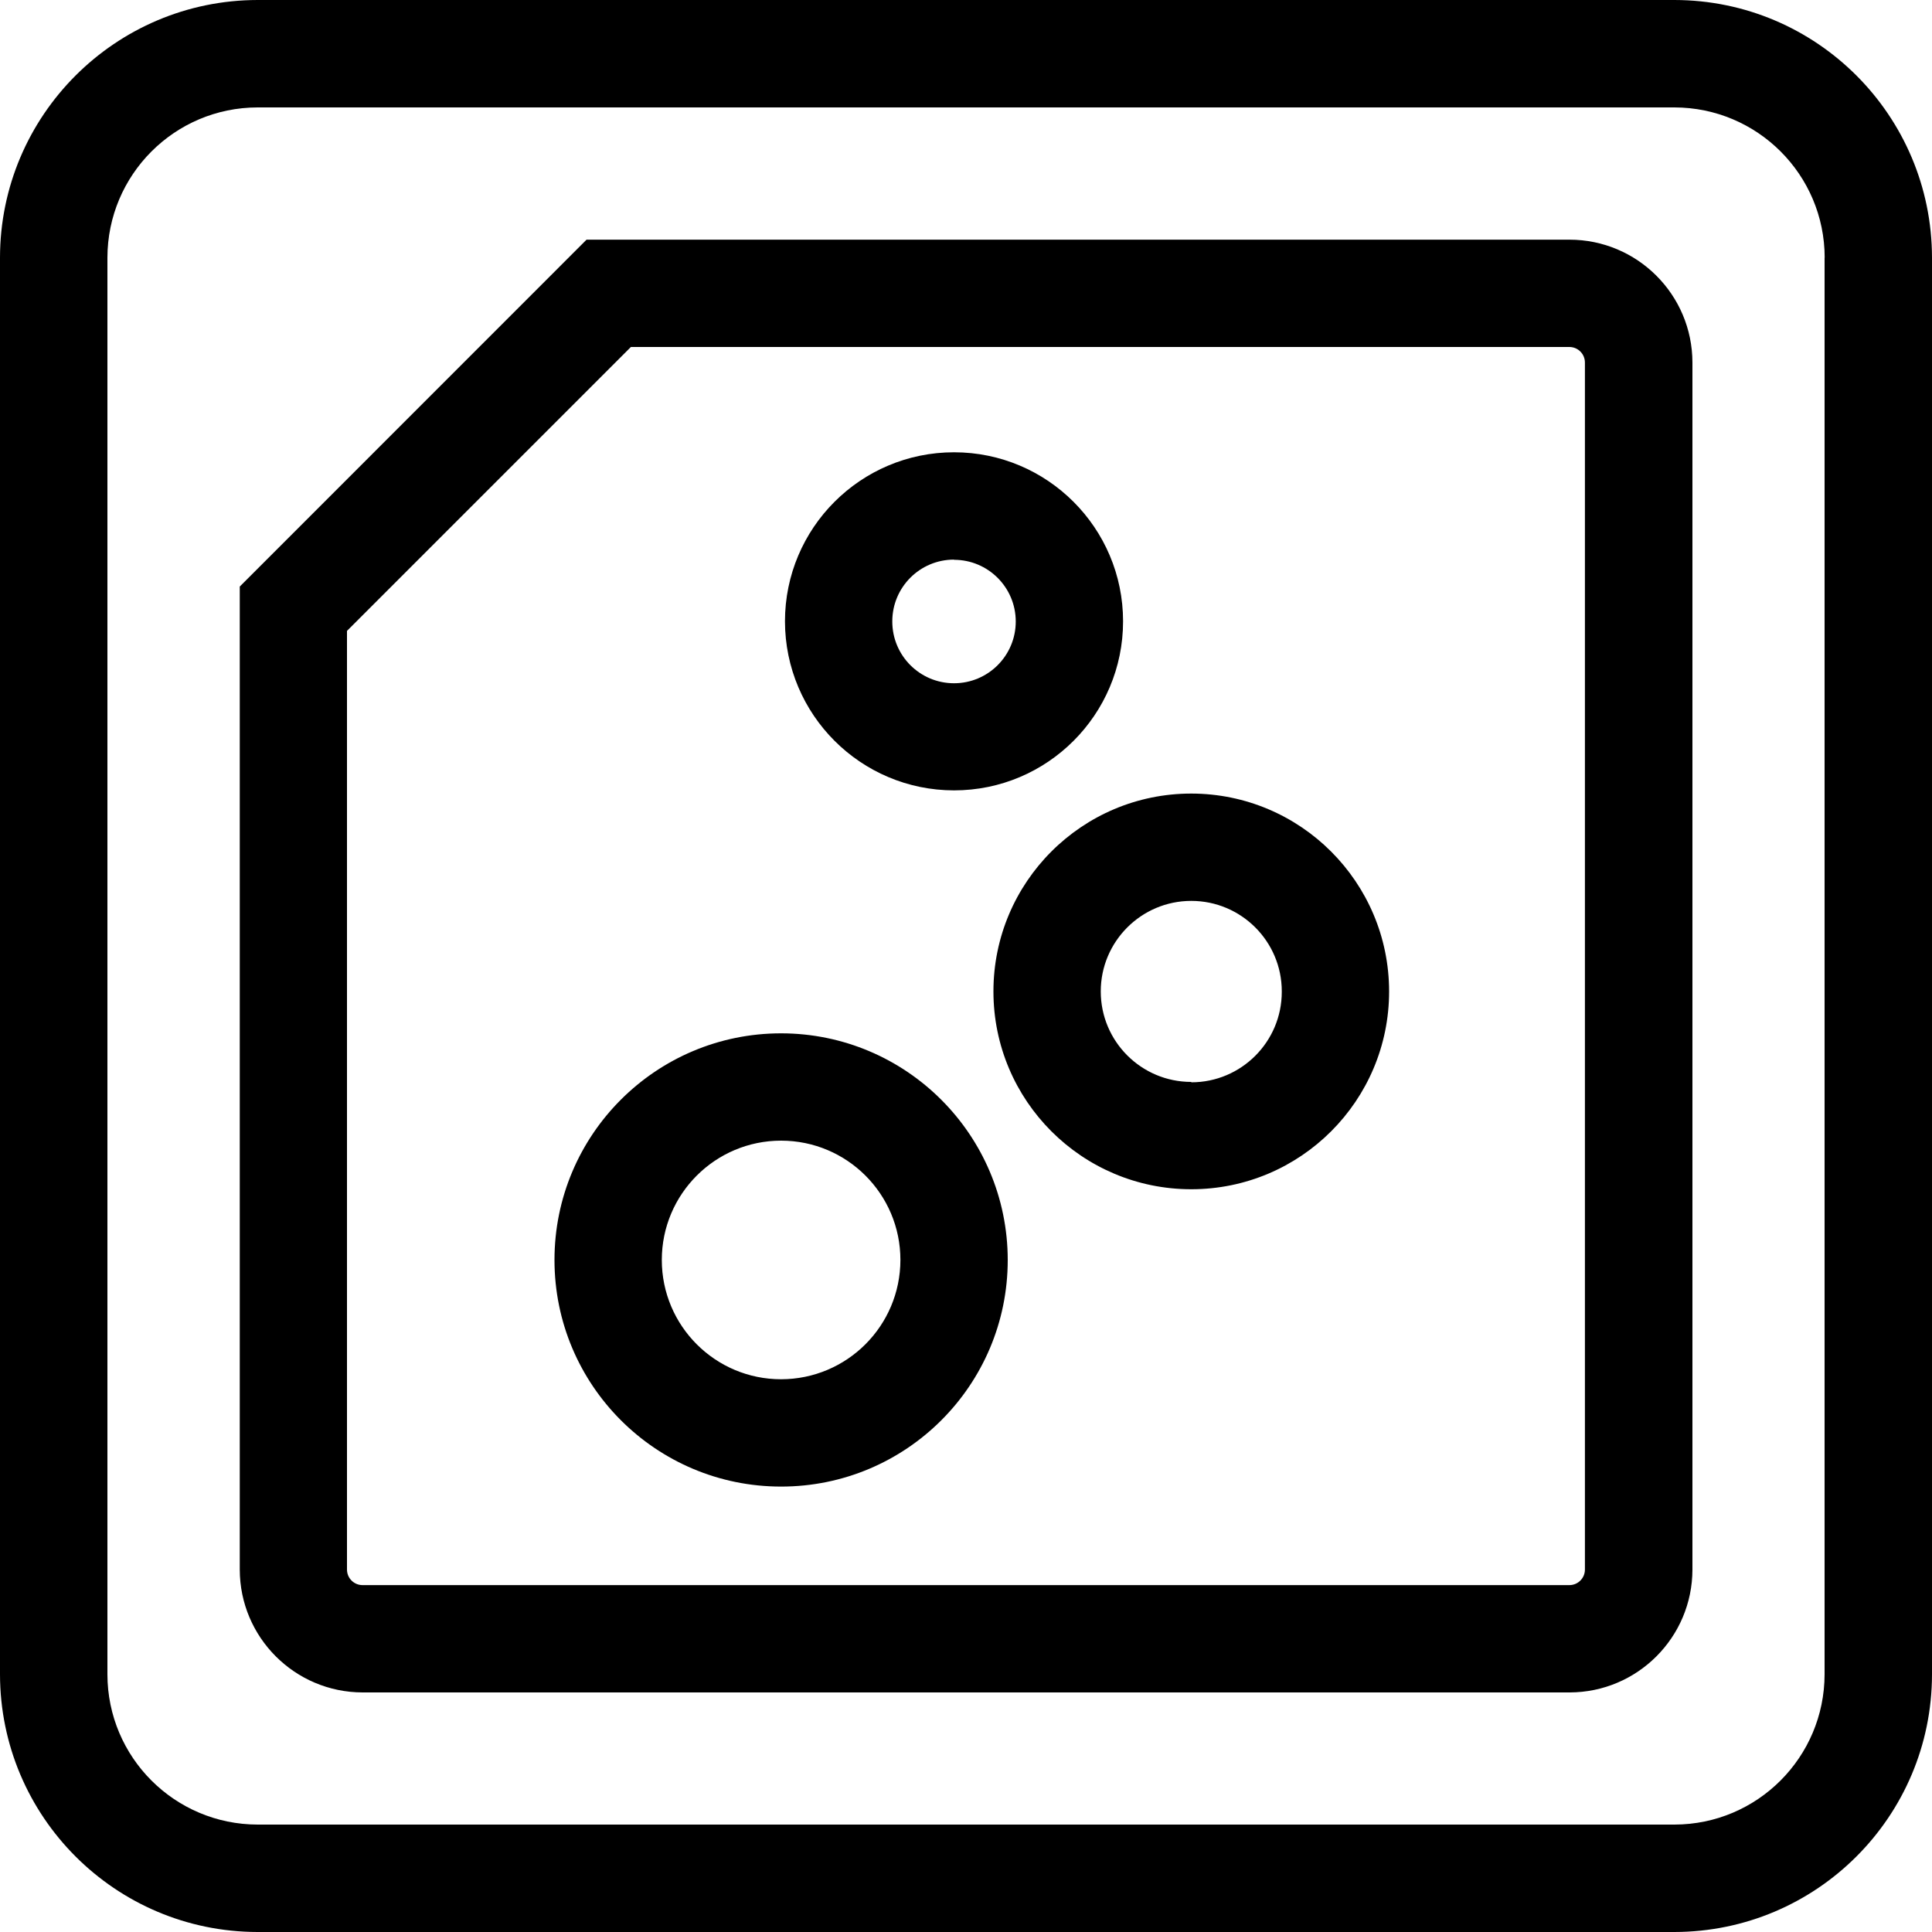 <?xml version="1.0" encoding="UTF-8"?><svg id="Layer_1" xmlns="http://www.w3.org/2000/svg" viewBox="0 0 200 200"><path id="jacuzzi" d="M173.34,0c14.72,.02,26.64,11.95,26.66,26.67V173.34c-.02,14.72-11.95,26.64-26.67,26.66H26.66c-14.72-.02-26.64-11.95-26.66-26.67V26.66C.02,11.95,11.95,.02,26.67,0H173.33s0,0,0,0Zm15.55,26.67c-.01-8.59-6.97-15.54-15.56-15.55H26.67c-8.59,.01-15.54,6.97-15.55,15.56V173.33c.01,8.59,6.97,15.54,15.56,15.55H173.33c8.59-.01,15.54-6.97,15.55-15.56V26.67Zm-90.13,55.15c-9.66-.01-17.49-7.84-17.5-17.5,0-9.66,7.84-17.5,17.5-17.5,9.66,0,17.5,7.84,17.5,17.5,0,9.66-7.84,17.5-17.5,17.5h0Zm0-23.89h0c-3.53,0-6.39,2.86-6.39,6.39v.02c0,3.53,2.86,6.39,6.39,6.39s6.39-2.86,6.39-6.39c0-3.53-2.86-6.39-6.39-6.39v-.02Zm24.56,24.22c11.31,.01,20.47,9.17,20.48,20.48,0,11.31-9.17,20.48-20.48,20.48-11.31,0-20.48-9.17-20.48-20.48,0-11.31,9.17-20.48,20.48-20.48h0Zm0,29.89h0c5.18,0,9.37-4.2,9.37-9.37v-.04c0-5.18-4.2-9.37-9.37-9.37s-9.37,4.2-9.37,9.37c0,5.18,4.2,9.37,9.37,9.37v.04Zm-42.46-5.07c12.95,.01,23.45,10.51,23.46,23.46,0,12.96-10.5,23.46-23.46,23.46s-23.46-10.5-23.46-23.46c0-12.96,10.5-23.46,23.46-23.46h0Zm0,35.81c6.82-.01,12.34-5.53,12.35-12.35,0-6.82-5.53-12.35-12.35-12.35-6.82,0-12.35,5.53-12.35,12.35s5.53,12.35,12.35,12.35h0ZM162.46,24.81h0c7.03,0,12.73,5.69,12.74,12.72v124.95c-.01,7.02-5.7,12.71-12.72,12.72H37.54c-7.02-.01-12.71-5.7-12.72-12.72V60.72S60.72,24.81,60.72,24.81h101.74s0,0,0,0Zm1.61,12.72c0-.89-.72-1.61-1.61-1.61H65.31s-29.39,29.39-29.39,29.39v97.17c0,.89,.72,1.61,1.61,1.61h124.93c.89,0,1.61-.72,1.61-1.61V37.54Z"/></svg>